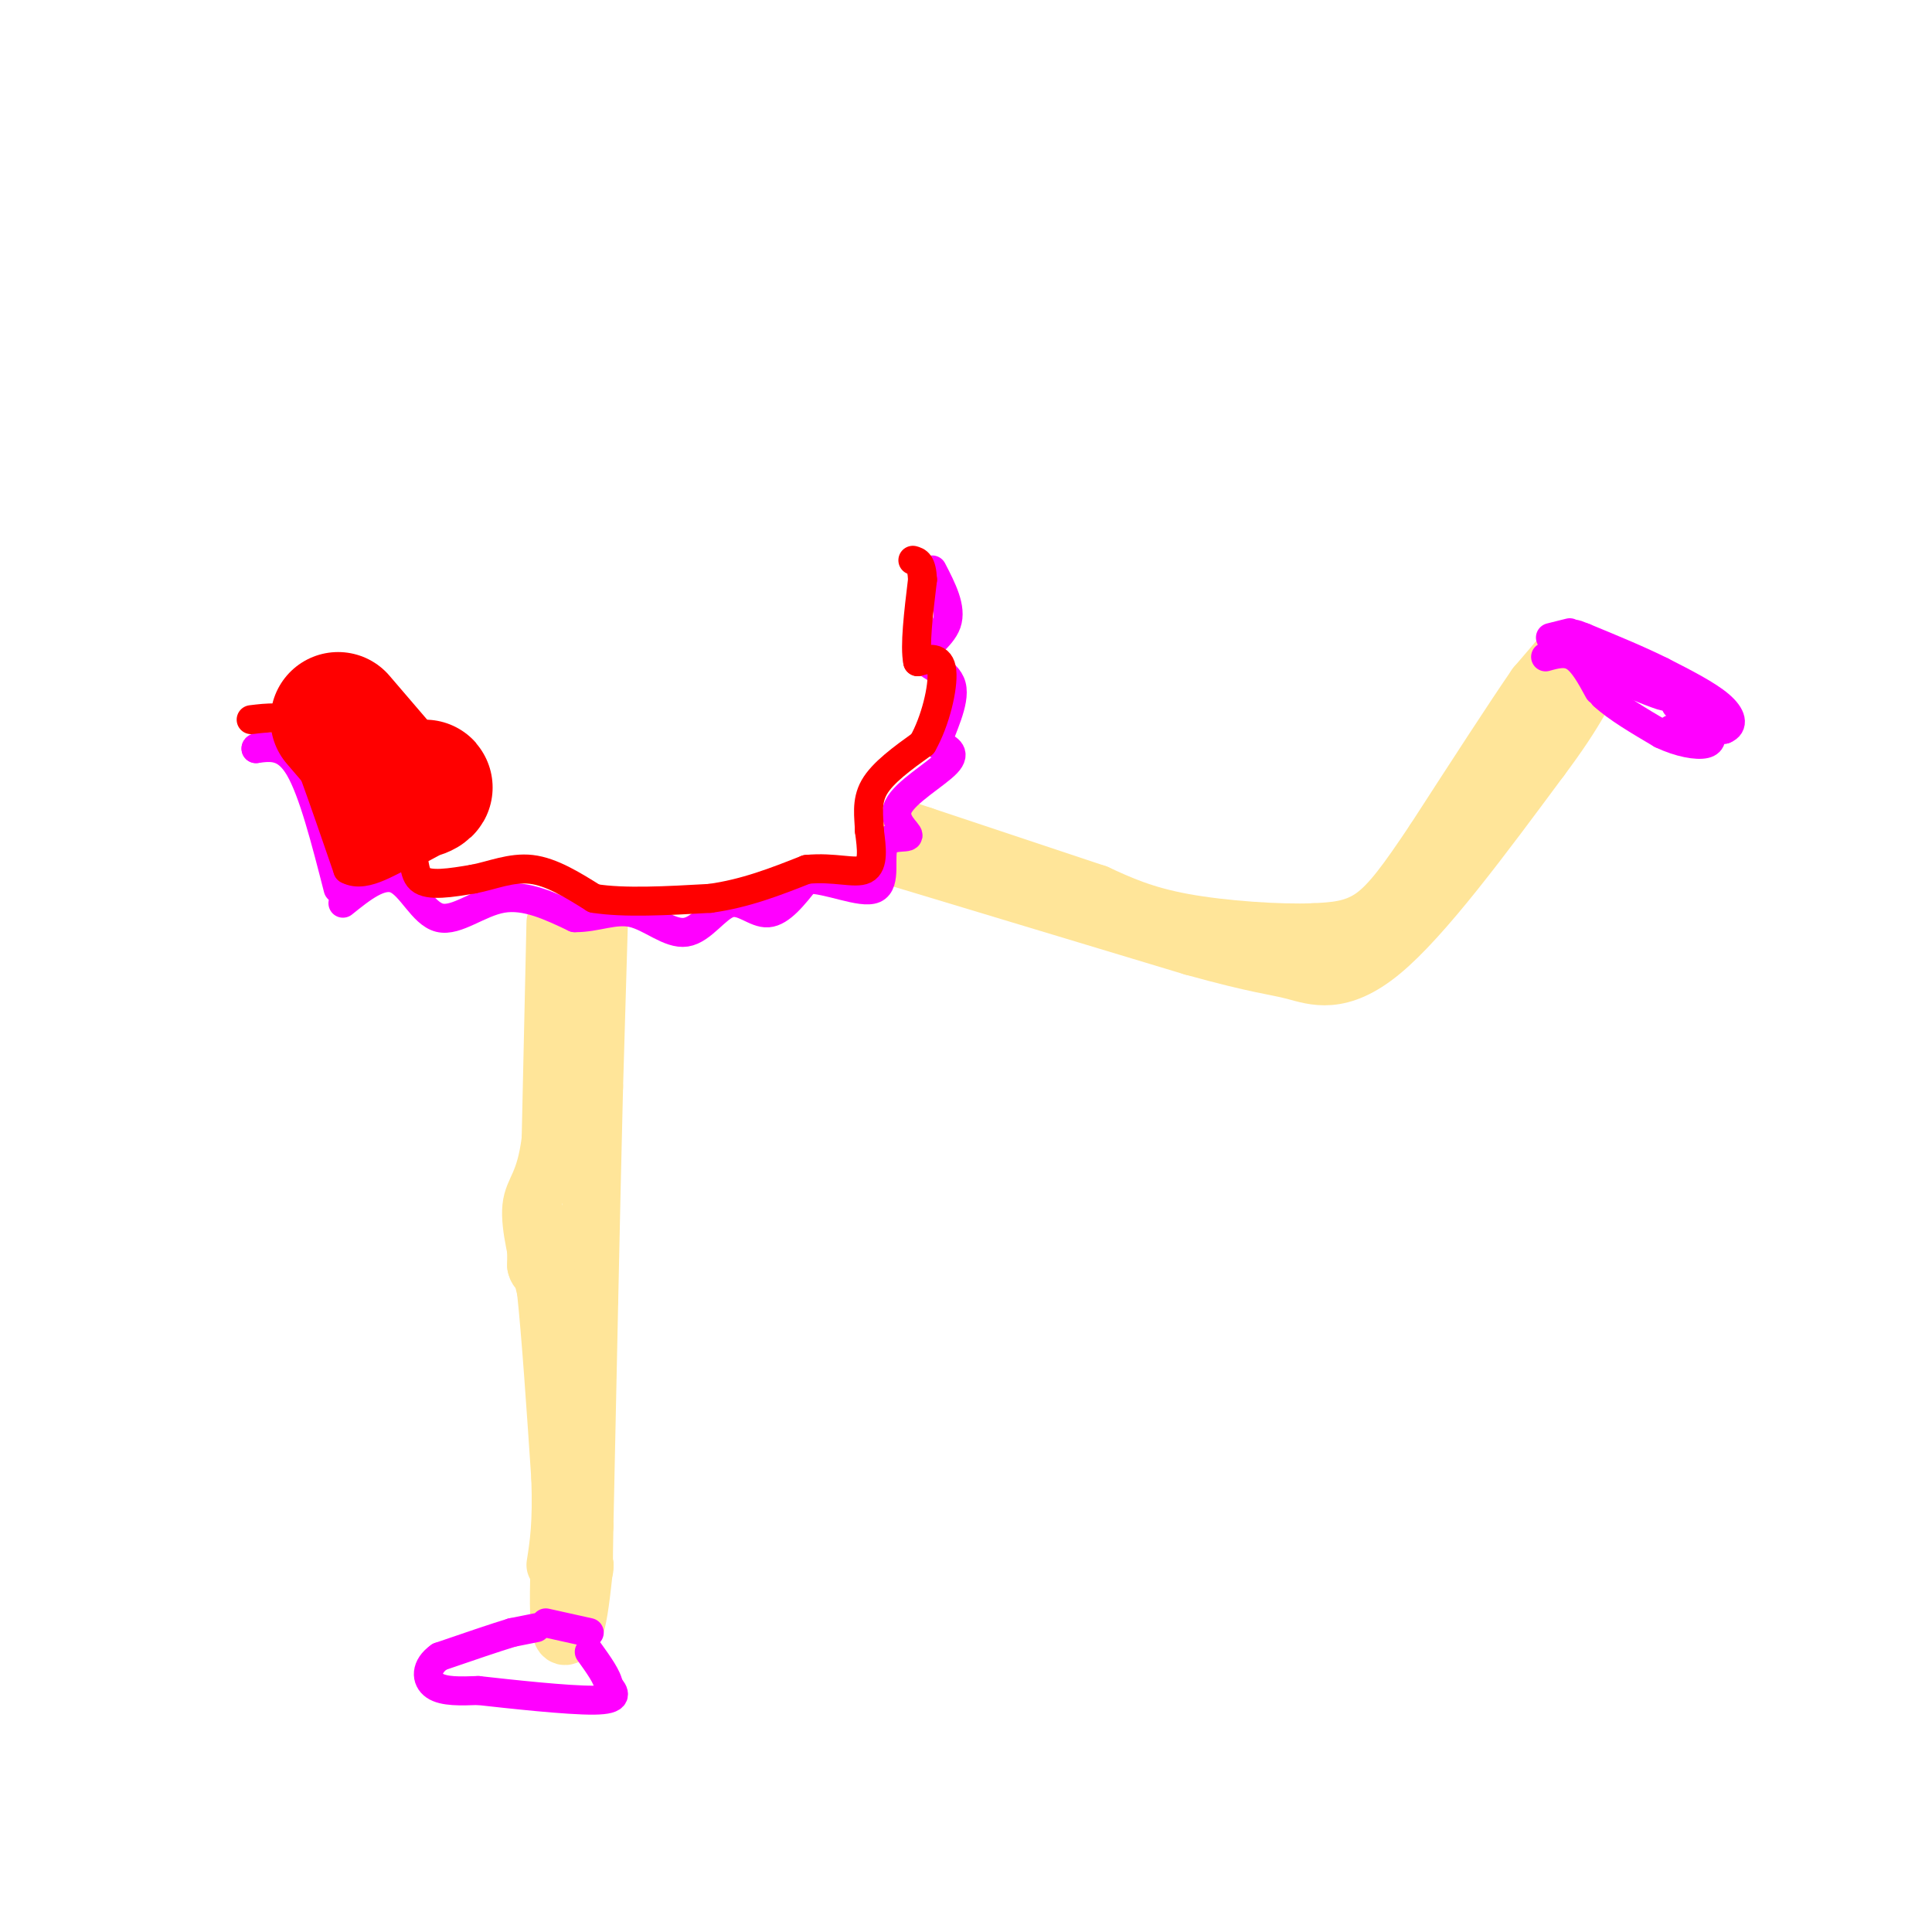 <svg viewBox='0 0 400 400' version='1.1' xmlns='http://www.w3.org/2000/svg' xmlns:xlink='http://www.w3.org/1999/xlink'><g fill='none' stroke='#ffe599' stroke-width='12' stroke-linecap='round' stroke-linejoin='round'><path d='M115,191c0.000,0.000 -1.000,45.000 -1,45'/><path d='M114,236c-1.178,9.356 -3.622,10.244 -4,14c-0.378,3.756 1.311,10.378 3,17'/><path d='M113,267c1.000,9.333 2.000,24.167 3,39'/><path d='M116,306c0.333,9.500 -0.333,13.750 -1,18'/><path d='M124,191c0.000,0.000 -1.000,34.000 -1,34'/><path d='M123,225c-0.333,13.000 -0.667,28.500 -1,44'/><path d='M122,269c-0.333,15.167 -0.667,31.083 -1,47'/><path d='M121,316c-0.167,9.167 -0.083,8.583 0,8'/><path d='M121,324c0.000,1.333 0.000,0.667 0,0'/><path d='M184,177c0.000,0.000 63.000,19.000 63,19'/><path d='M247,196c13.821,3.833 16.875,3.917 21,5c4.125,1.083 9.321,3.167 18,-4c8.679,-7.167 20.839,-23.583 33,-40'/><path d='M319,157c7.500,-10.000 9.750,-15.000 12,-20'/><path d='M324,135c0.000,0.000 -6.000,7.000 -6,7'/><path d='M318,142c-4.500,6.500 -12.750,19.250 -21,32'/><path d='M297,174c-5.622,8.400 -9.178,13.400 -13,16c-3.822,2.600 -7.911,2.800 -12,3'/><path d='M272,193c-7.067,0.289 -18.733,-0.489 -27,-2c-8.267,-1.511 -13.133,-3.756 -18,-6'/><path d='M227,185c-9.000,-3.000 -22.500,-7.500 -36,-12'/><path d='M191,173c-6.000,-2.000 -3.000,-1.000 0,0'/><path d='M116,319c-0.250,7.500 -0.500,15.000 0,18c0.500,3.000 1.750,1.500 3,0'/><path d='M119,337c0.833,-2.167 1.417,-7.583 2,-13'/><path d='M111,252c0.000,0.000 0.000,10.000 0,10'/><path d='M111,262c0.333,1.667 1.167,0.833 2,0'/></g>
<g fill='none' stroke='#ff00ff' stroke-width='6' stroke-linecap='round' stroke-linejoin='round'><path d='M113,336c0.000,0.000 9.000,2.000 9,2'/><path d='M111,337c0.000,0.000 -5.000,1.000 -5,1'/><path d='M106,338c-3.333,1.000 -9.167,3.000 -15,5'/><path d='M91,343c-2.956,2.067 -2.844,4.733 -1,6c1.844,1.267 5.422,1.133 9,1'/><path d='M99,350c6.600,0.733 18.600,2.067 24,2c5.400,-0.067 4.200,-1.533 3,-3'/><path d='M126,349c-0.167,-1.667 -2.083,-4.333 -4,-7'/><path d='M320,136c2.083,-0.583 4.167,-1.167 6,0c1.833,1.167 3.417,4.083 5,7'/><path d='M328,137c0.000,0.000 4.000,7.000 4,7'/><path d='M332,144c2.667,2.500 7.333,5.250 12,8'/><path d='M344,152c3.822,1.822 7.378,2.378 9,2c1.622,-0.378 1.311,-1.689 1,-3'/><path d='M354,151c-1.000,-1.333 -4.000,-3.167 -7,-5'/><path d='M346,151c0.000,0.000 11.000,0.000 11,0'/><path d='M357,151c2.022,-0.800 1.578,-2.800 -1,-5c-2.578,-2.200 -7.289,-4.600 -12,-7'/><path d='M344,139c-4.667,-2.333 -10.333,-4.667 -16,-7'/><path d='M328,132c-2.833,-1.167 -1.917,-0.583 -1,0'/><path d='M325,131c0.000,0.000 -4.000,1.000 -4,1'/><path d='M339,141c3.644,1.867 7.289,3.733 5,3c-2.289,-0.733 -10.511,-4.067 -12,-5c-1.489,-0.933 3.756,0.533 9,2'/><path d='M71,187c3.929,-3.161 7.857,-6.321 11,-5c3.143,1.321 5.500,7.125 9,8c3.500,0.875 8.143,-3.179 13,-4c4.857,-0.821 9.929,1.589 15,4'/><path d='M119,190c4.490,0.038 8.214,-1.868 12,-1c3.786,0.868 7.633,4.511 11,4c3.367,-0.511 6.253,-5.176 9,-6c2.747,-0.824 5.356,2.193 8,2c2.644,-0.193 5.322,-3.597 8,-7'/><path d='M167,182c4.389,-0.100 11.362,3.152 14,2c2.638,-1.152 0.942,-6.706 2,-9c1.058,-2.294 4.871,-1.326 5,-2c0.129,-0.674 -3.427,-2.989 -2,-6c1.427,-3.011 7.836,-6.717 10,-9c2.164,-2.283 0.082,-3.141 -2,-4'/><path d='M194,154c0.823,-3.049 3.880,-8.673 3,-12c-0.880,-3.327 -5.699,-4.357 -6,-6c-0.301,-1.643 3.914,-3.898 5,-7c1.086,-3.102 -0.957,-7.051 -3,-11'/><path d='M70,184c-2.583,-10.083 -5.167,-20.167 -8,-25c-2.833,-4.833 -5.917,-4.417 -9,-4'/><path d='M53,155c-0.167,-0.667 3.917,-0.333 8,0'/></g>
<g fill='none' stroke='#ff0000' stroke-width='6' stroke-linecap='round' stroke-linejoin='round'><path d='M52,149c3.417,-0.417 6.833,-0.833 9,1c2.167,1.833 3.083,5.917 4,10'/><path d='M65,160c1.833,5.000 4.417,12.500 7,20'/><path d='M72,180c3.750,2.119 9.625,-2.583 12,-3c2.375,-0.417 1.250,3.452 3,5c1.750,1.548 6.375,0.774 11,0'/><path d='M98,182c3.800,-0.711 7.800,-2.489 12,-2c4.200,0.489 8.600,3.244 13,6'/><path d='M123,186c6.167,1.000 15.083,0.500 24,0'/><path d='M147,186c7.333,-1.000 13.667,-3.500 20,-6'/><path d='M167,180c5.733,-0.578 10.067,0.978 12,0c1.933,-0.978 1.467,-4.489 1,-8'/><path d='M180,172c-0.067,-2.844 -0.733,-5.956 1,-9c1.733,-3.044 5.867,-6.022 10,-9'/><path d='M191,154c2.667,-4.644 4.333,-11.756 4,-15c-0.333,-3.244 -2.667,-2.622 -5,-2'/><path d='M190,137c-0.667,-3.167 0.167,-10.083 1,-17'/><path d='M191,120c-0.167,-3.500 -1.083,-3.750 -2,-4'/></g>
<g fill='none' stroke='#ff0000' stroke-width='28' stroke-linecap='round' stroke-linejoin='round'><path d='M70,149c0.000,0.000 12.000,14.000 12,14'/><path d='M82,163c3.467,2.044 6.133,0.156 6,0c-0.133,-0.156 -3.067,1.422 -6,3'/></g>
</svg>